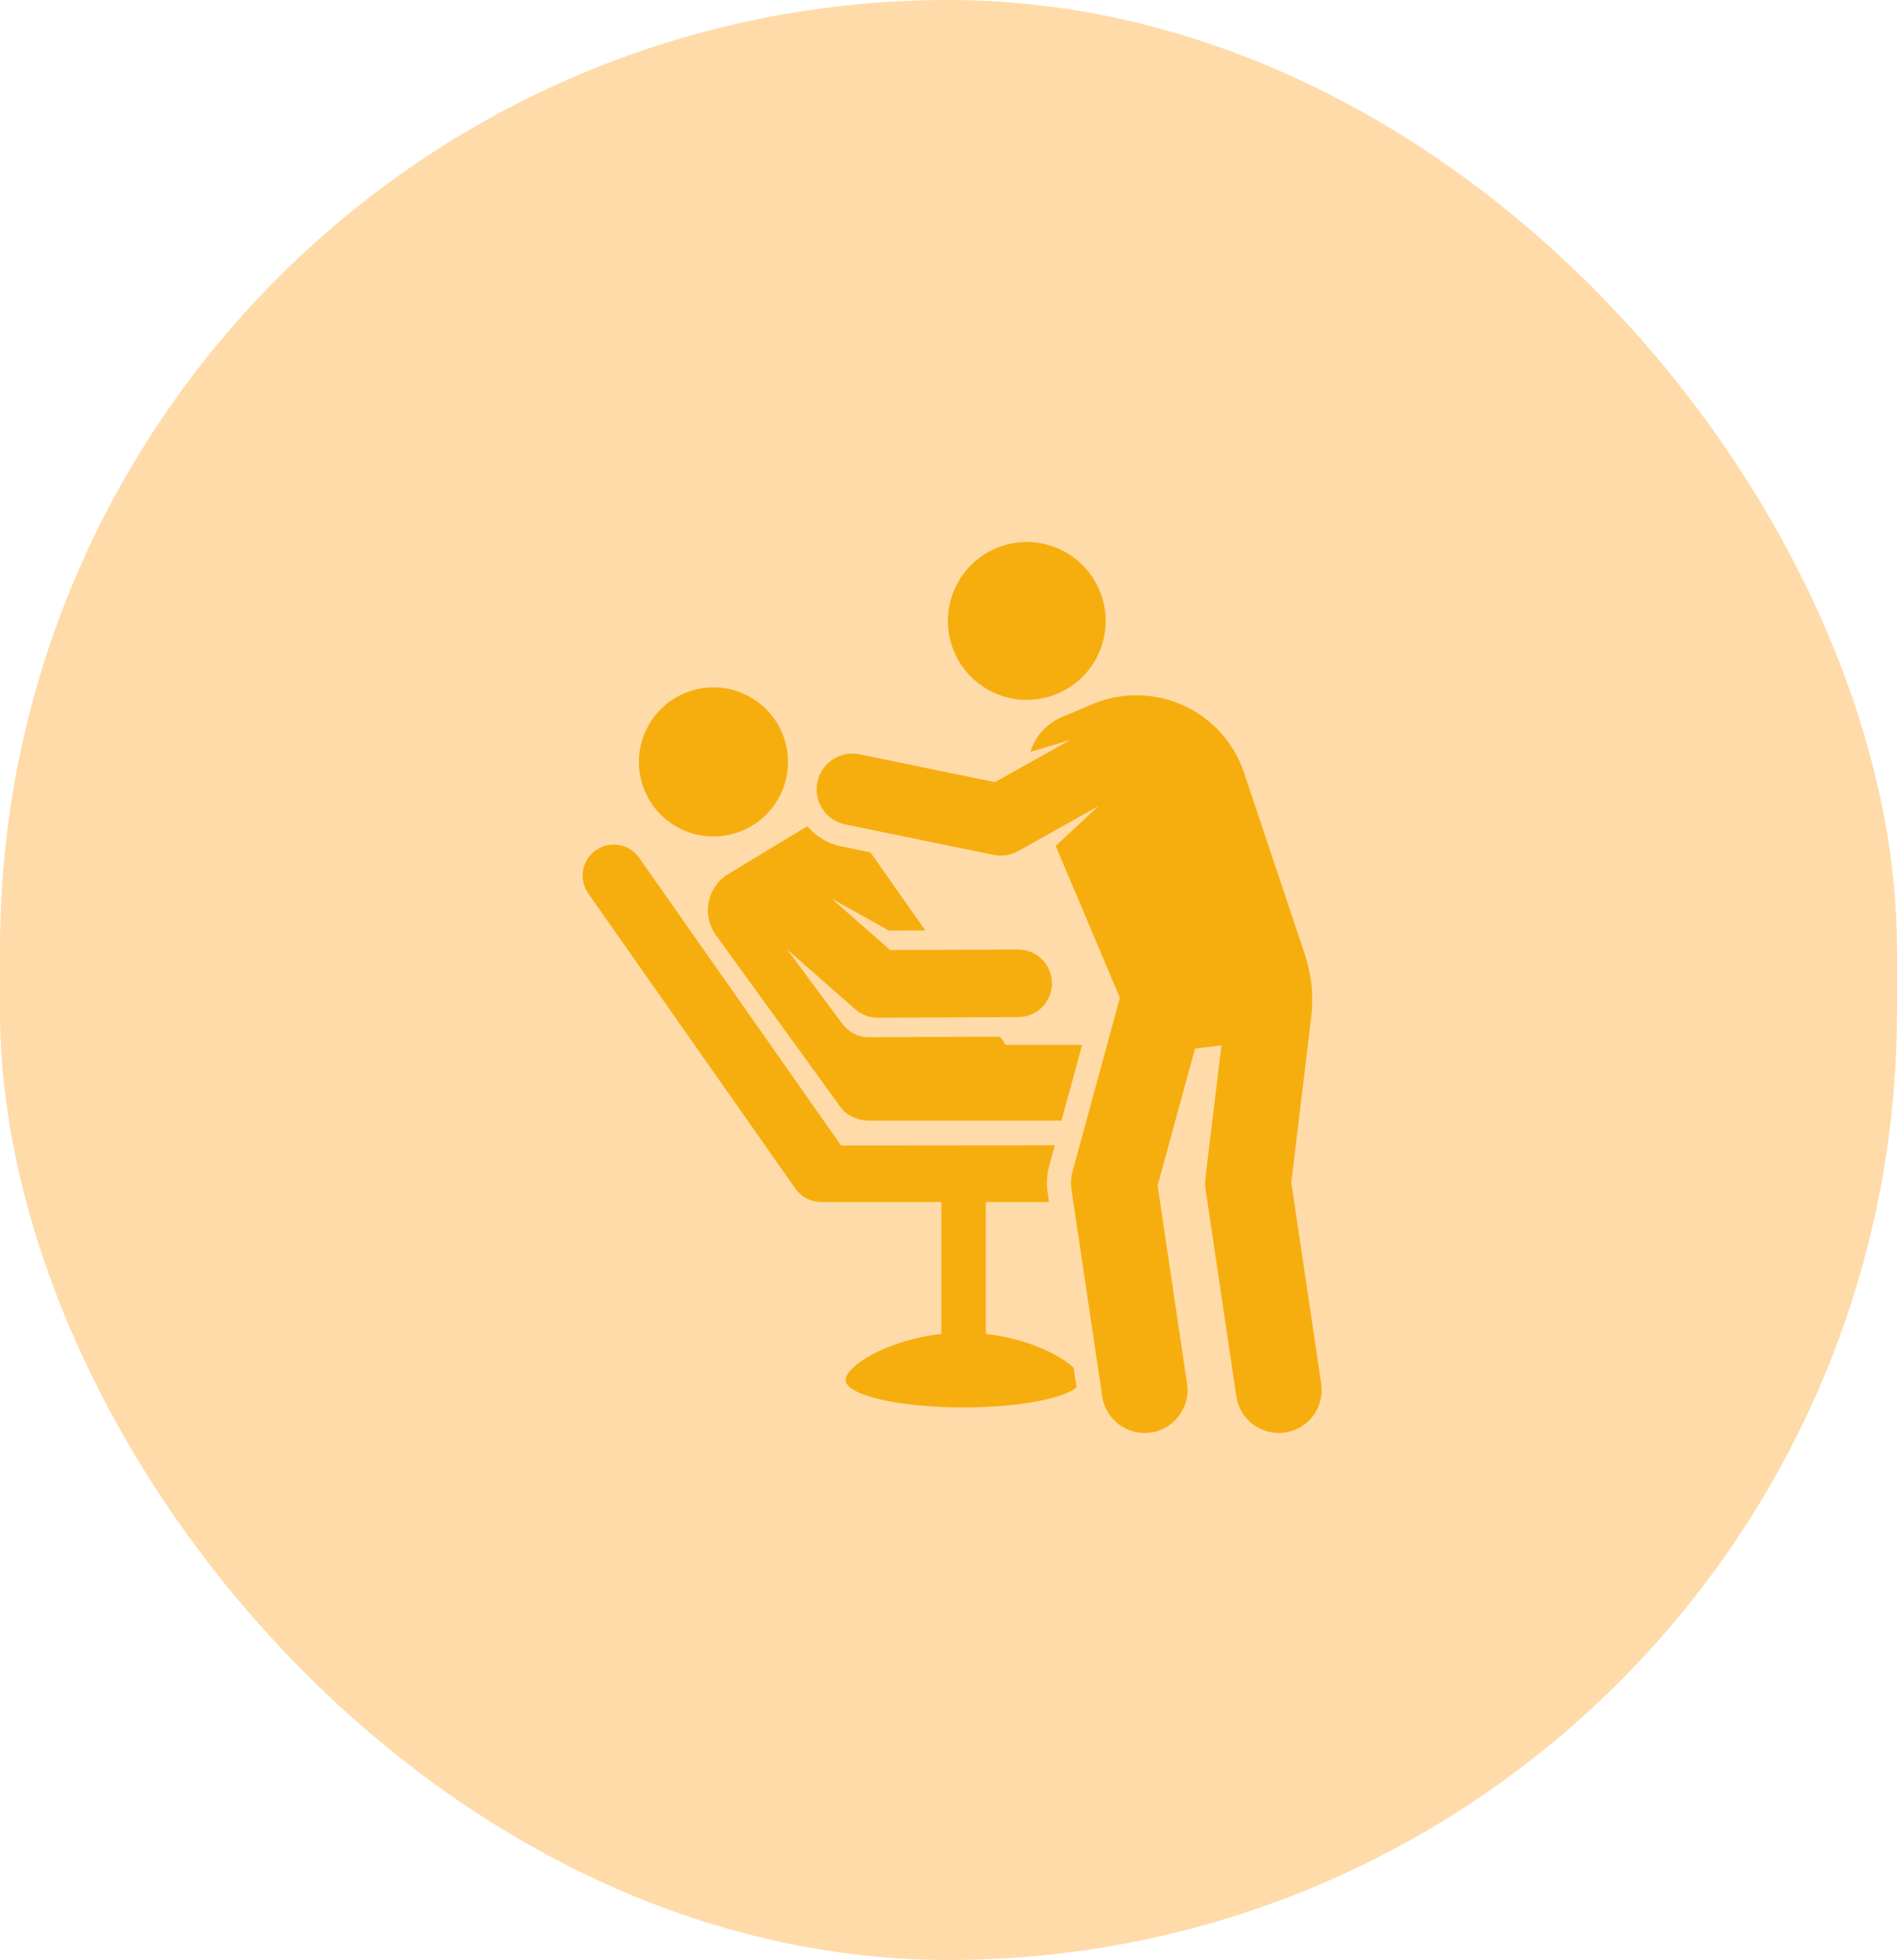 <svg xmlns="http://www.w3.org/2000/svg" width="122" height="126" viewBox="0 0 122 126" fill="none"><rect width="122" height="126" rx="61" fill="#FFDBA9"></rect><path d="M54.188 71.354C54.626 71.779 55.222 72.041 55.88 72.041H68.266L69.594 67.172H64.684L64.313 66.644L56.454 66.679L55.886 66.681C55.191 66.685 54.567 66.343 54.179 65.828L50.617 61.031L55.006 64.885C55.403 65.233 55.912 65.425 56.439 65.425H56.449L65.493 65.385C66.692 65.379 67.66 64.403 67.655 63.204C67.65 62.008 66.679 61.043 65.484 61.043C65.481 61.043 65.477 61.043 65.474 61.043L57.253 61.079L53.482 57.768L57.168 59.825L59.51 59.815L55.98 54.795L54.067 54.402C53.194 54.223 52.456 53.753 51.932 53.114C51.736 53.214 46.683 56.286 46.669 56.295C45.441 57.171 45.156 58.877 46.033 60.105L54.188 71.354Z" fill="#F6AE0E"></path><path d="M50.057 51.34C51.359 49.035 50.546 46.111 48.241 44.809C45.936 43.507 43.013 44.32 41.711 46.625C40.409 48.93 41.222 51.854 43.527 53.156C45.831 54.457 48.755 53.644 50.057 51.34Z" fill="#F6AE0E"></path><path d="M54.385 88.706C54.385 89.686 57.775 90.48 61.957 90.48C65.417 90.48 68.333 89.936 69.237 89.194L69.048 87.923C68.136 87.065 66.006 86.047 63.4 85.757C63.4 83.883 63.4 79.156 63.4 77.27H67.464L67.378 76.685C67.29 76.096 67.326 75.494 67.483 74.919L67.835 73.626L54.091 73.638L41.103 55.142C40.469 54.239 39.223 54.021 38.32 54.655C37.417 55.289 37.199 56.535 37.833 57.438L51.157 76.419C51.531 76.952 52.141 77.27 52.792 77.27H60.546V85.754C57.039 86.136 54.385 87.839 54.385 88.706Z" fill="#F6AE0E"></path><path d="M70.526 42.279C71.829 39.798 70.875 36.731 68.394 35.428C65.914 34.124 62.847 35.079 61.543 37.559C60.24 40.04 61.194 43.107 63.675 44.41C66.155 45.713 69.222 44.759 70.526 42.279Z" fill="#F6AE0E"></path><path d="M76.095 45.345C74.241 44.507 72.12 44.48 70.246 45.273L68.297 46.096C67.284 46.525 66.57 47.363 66.265 48.337L68.84 47.564L63.983 50.281L55.279 48.494C54.035 48.239 52.82 49.04 52.565 50.284C52.31 51.528 53.111 52.743 54.355 52.999L63.897 54.957C64.427 55.066 64.99 54.986 65.481 54.712L70.641 51.825L67.894 54.381C68.328 55.407 71.601 63.15 72.022 64.148L68.973 75.326C68.873 75.694 68.85 76.08 68.906 76.458L70.885 89.769C71.11 91.283 72.519 92.316 74.02 92.092C75.527 91.868 76.567 90.465 76.343 88.957L74.449 76.219L76.853 67.408L78.555 67.201L77.523 75.72C77.493 75.965 77.497 76.213 77.533 76.458L79.512 89.769C79.737 91.283 81.147 92.316 82.647 92.092C84.154 91.868 85.194 90.465 84.97 88.957L83.046 76.014L84.326 65.385C84.49 64.026 84.35 62.647 83.914 61.349C82.853 58.181 80.806 52.072 80.012 49.69C79.37 47.759 77.95 46.184 76.095 45.345Z" fill="#F6AE0E"></path></svg>